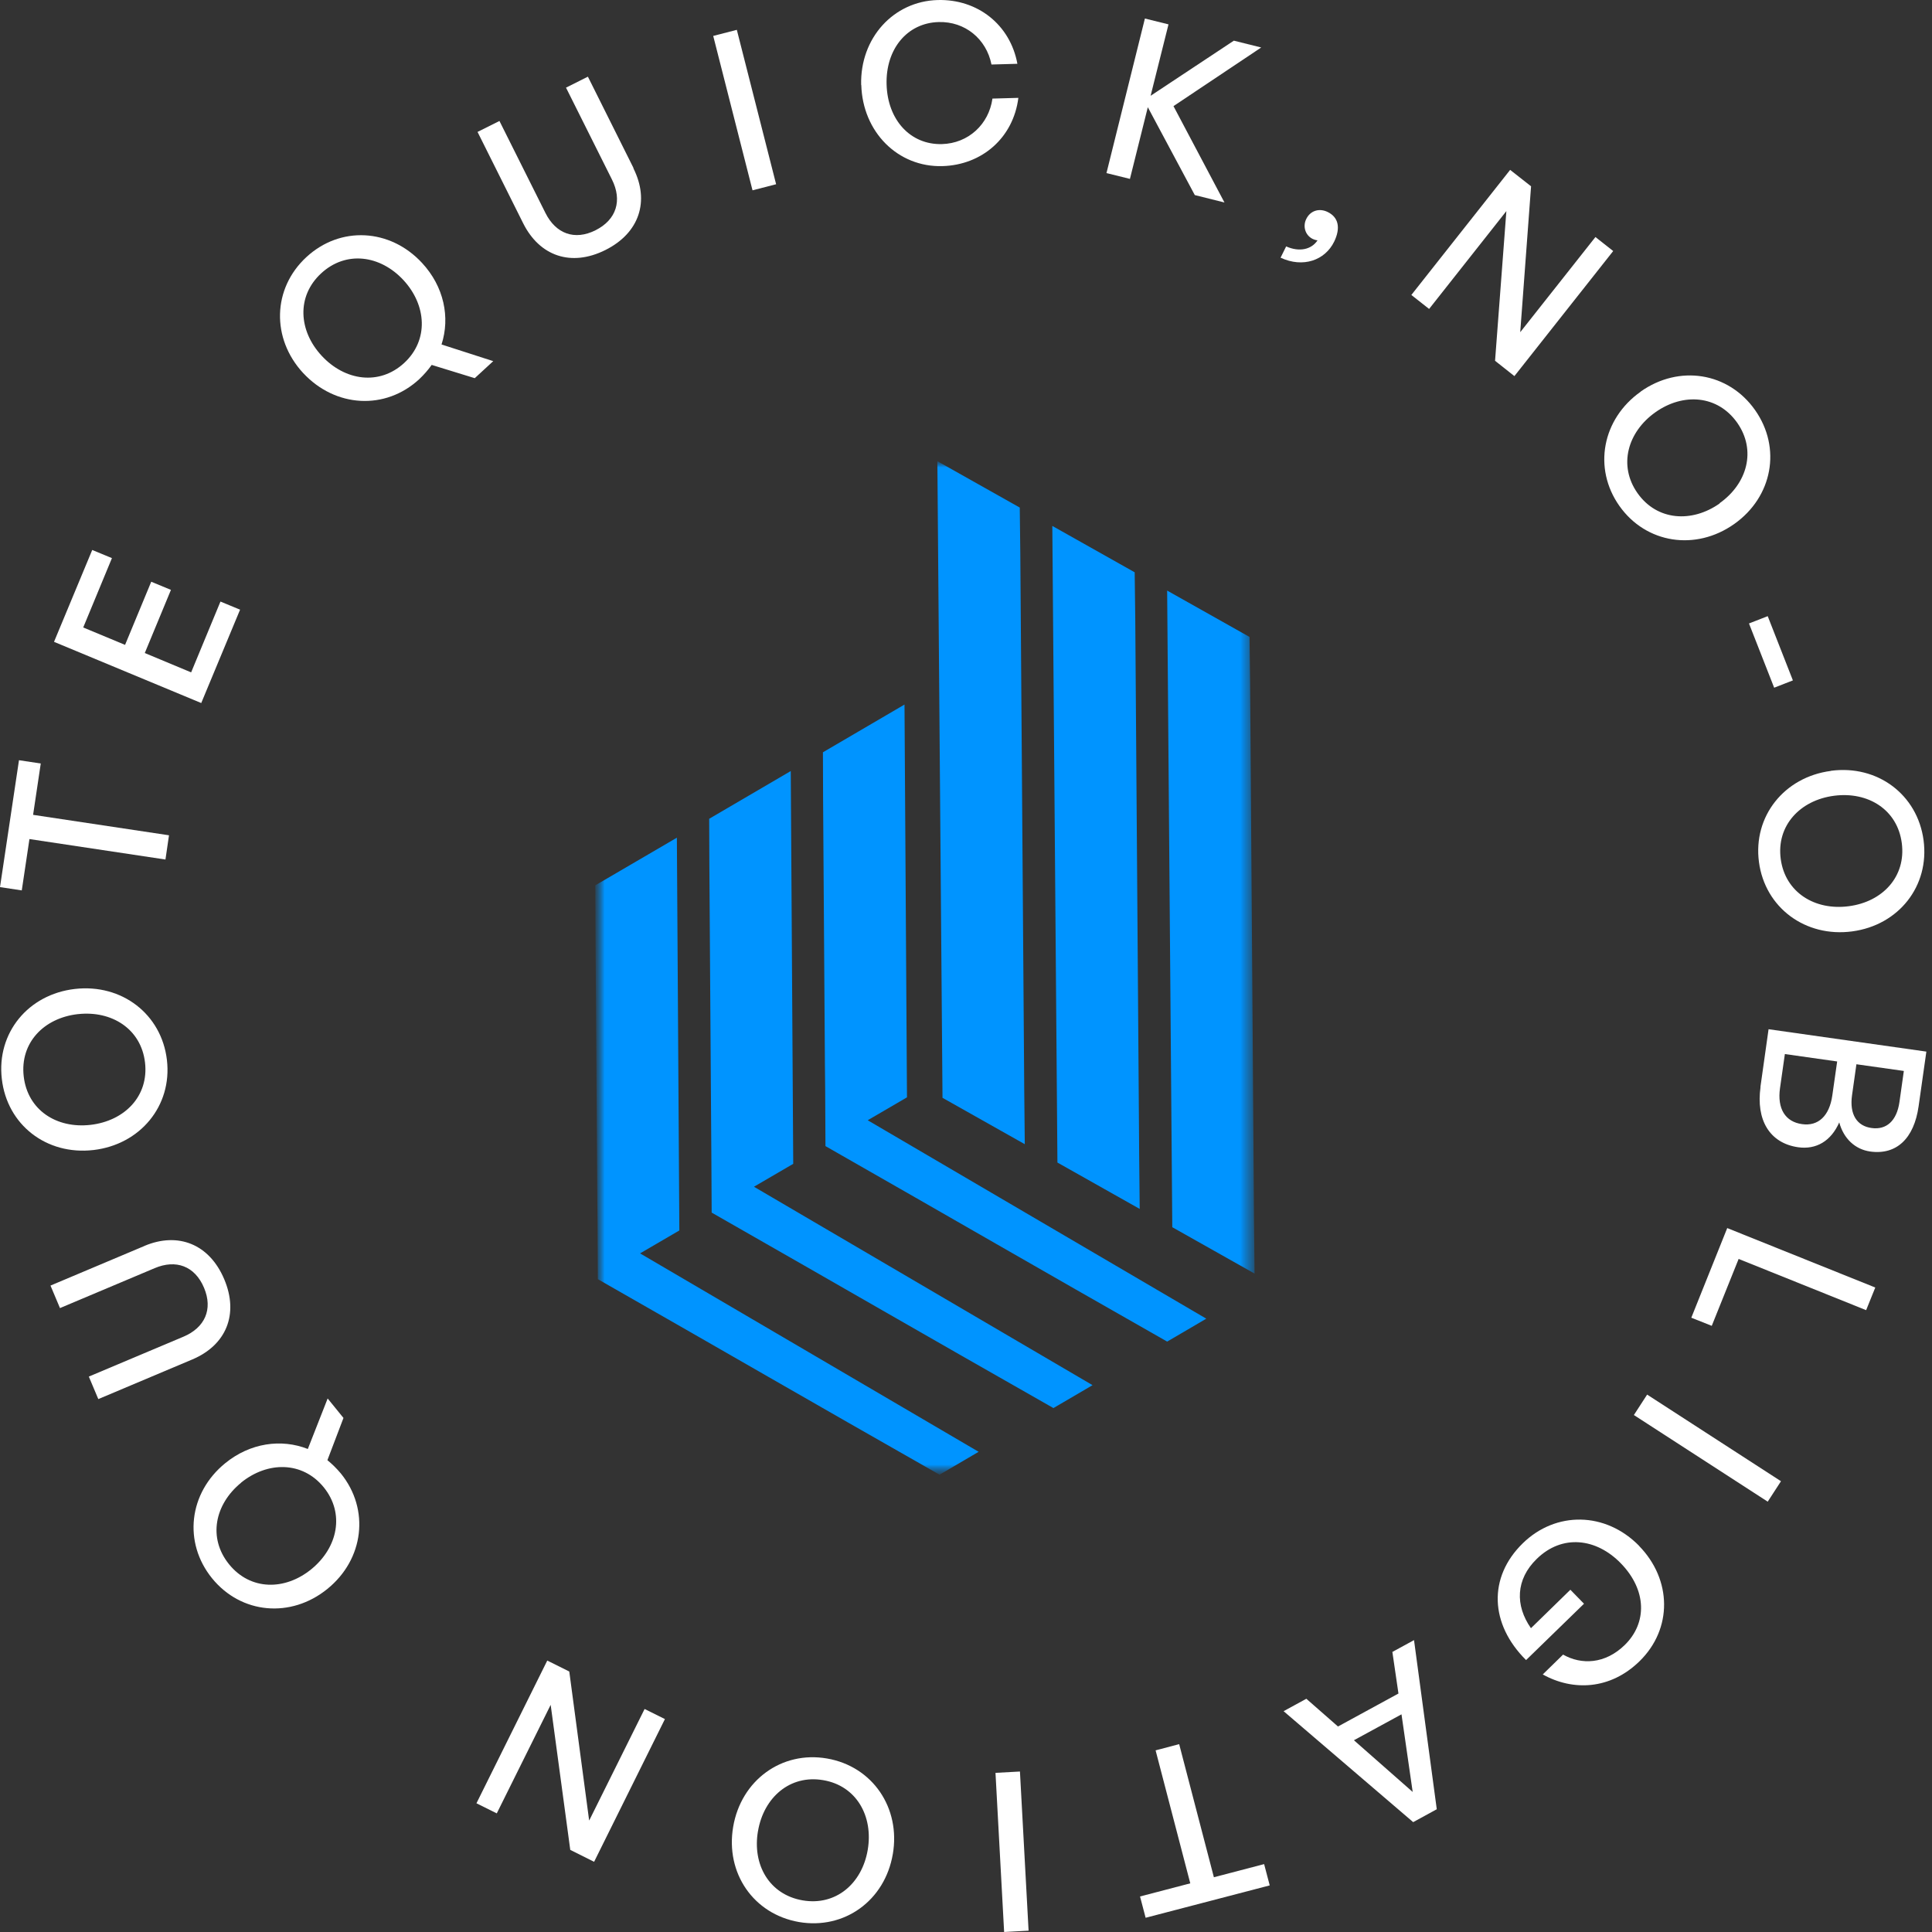 <svg width="155" height="155" viewBox="0 0 155 155" fill="none" xmlns="http://www.w3.org/2000/svg">
<rect x="0" y="0" width="155" height="155" fill="#333333" stroke="none"/>
<path d="M24.315 29.921C21.758 27.148 21.855 23.146 24.579 20.628C27.302 18.11 31.294 18.324 33.861 21.096C35.618 22.99 36.126 25.46 35.423 27.637L39.572 28.974L38.088 30.34L34.633 29.276C34.349 29.677 34.008 30.067 33.637 30.418C30.914 32.937 26.902 32.703 24.325 29.93L24.315 29.921ZM32.368 22.473C30.504 20.462 27.761 20.091 25.77 21.926C23.778 23.761 23.944 26.534 25.808 28.544C27.673 30.555 30.435 30.955 32.427 29.12C34.408 27.285 34.232 24.493 32.368 22.473Z" fill="white"/>
<path d="M50.816 13.502C52.134 16.128 51.305 18.695 48.562 20.062C45.819 21.428 43.291 20.55 41.973 17.914L38.312 10.584L40.069 9.705L43.759 17.085C44.589 18.744 46.092 19.32 47.781 18.471C49.469 17.622 49.928 16.07 49.099 14.41L45.409 7.031L47.166 6.152L50.826 13.483L50.816 13.502Z" fill="white"/>
<path d="M60.373 15.269L57.22 2.882L59.114 2.394L62.266 14.781L60.373 15.269Z" fill="white"/>
<path d="M69.089 6.816C68.992 3.058 71.676 0.1 75.229 0.003C78.431 -0.085 81.047 1.984 81.623 5.118L79.544 5.176C79.134 3.116 77.416 1.711 75.307 1.769C72.779 1.838 71.051 3.936 71.129 6.767C71.207 9.627 73.043 11.628 75.571 11.56C77.689 11.501 79.329 9.979 79.622 7.909L81.701 7.851C81.301 11.033 78.802 13.239 75.6 13.327C72.037 13.424 69.207 10.594 69.099 6.816H69.089Z" fill="white"/>
<path d="M88.768 13.893L91.853 1.486L93.746 1.955L92.311 7.685L98.988 3.263L101.184 3.81L94.146 8.514L98.236 16.245L95.855 15.65L92.087 8.602L90.652 14.352L88.758 13.883L88.768 13.893Z" fill="white"/>
<path d="M102.736 20.677L103.185 19.769C104.239 20.238 105.215 20.023 105.703 19.281C105.528 19.261 105.43 19.222 105.323 19.174C104.718 18.881 104.503 18.168 104.796 17.573C105.128 16.88 105.86 16.684 106.514 17.007C107.402 17.436 107.558 18.305 107.041 19.379C106.299 20.901 104.522 21.506 102.746 20.677H102.736Z" fill="white"/>
<path d="M120.843 16.948L114.654 24.786L113.229 23.664L121.155 13.629L122.834 14.947L121.965 26.651L127.998 19.017L129.423 20.14L121.497 30.174L119.945 28.945L120.853 16.928L120.843 16.948Z" fill="white"/>
<path d="M131.629 31.414C134.714 29.237 138.667 29.862 140.804 32.898C142.942 35.934 142.21 39.867 139.126 42.044C136.041 44.221 132.058 43.615 129.921 40.59C127.783 37.564 128.544 33.601 131.629 31.424V31.414ZM137.954 40.375C140.19 38.794 140.922 36.119 139.37 33.913C137.808 31.697 135.045 31.492 132.81 33.074C130.575 34.655 129.813 37.349 131.375 39.565C132.937 41.78 135.729 41.966 137.974 40.385L137.954 40.375Z" fill="white"/>
<path d="M140.317 50.019L141.82 49.433L143.84 54.587L142.337 55.173L140.317 50.019Z" fill="white"/>
<path d="M146.886 61.84C150.624 61.342 153.836 63.743 154.324 67.413C154.812 71.083 152.332 74.227 148.594 74.724C144.855 75.222 141.605 72.831 141.117 69.16C140.629 65.49 143.147 62.337 146.886 61.849V61.84ZM148.321 72.704C151.044 72.352 152.928 70.322 152.576 67.638C152.225 64.953 149.873 63.489 147.149 63.841C144.426 64.192 142.503 66.232 142.864 68.916C143.225 71.601 145.607 73.065 148.321 72.704Z" fill="white"/>
<path d="M141.234 87.209L141.888 82.572L154.548 84.368L153.924 88.761C153.562 91.318 152.167 92.685 150.029 92.382C148.828 92.207 147.911 91.347 147.559 90.049C146.896 91.552 145.705 92.246 144.26 92.041C141.956 91.709 140.873 89.835 141.244 87.209H141.234ZM147.393 85.159L143.196 84.564L142.806 87.297C142.571 88.956 143.235 90.001 144.572 90.186C145.861 90.371 146.769 89.542 147.003 87.882L147.393 85.149V85.159ZM152.742 85.92L148.936 85.383L148.584 87.873C148.369 89.405 148.975 90.342 150.156 90.498C151.337 90.664 152.176 89.932 152.391 88.4L152.742 85.911V85.92Z" fill="white"/>
<path d="M138.589 98.532L150.449 103.295L149.716 105.111L139.487 101.001L137.33 106.37L135.69 105.716L138.569 98.532H138.589Z" fill="white"/>
<path d="M132.146 111.885L142.884 118.835L141.82 120.475L131.083 113.525L132.146 111.885Z" fill="white"/>
<path d="M131.502 124.028C134.138 126.732 134.196 130.675 131.541 133.272C129.189 135.575 126.183 135.683 123.772 134.336L125.402 132.745C126.885 133.584 128.779 133.506 130.351 131.973C132.156 130.207 132.127 127.571 130.038 125.424C128.066 123.393 125.333 123.071 123.293 125.063C121.595 126.712 121.546 128.801 122.825 130.626L125.987 127.542L127.081 128.664L122.434 133.184C119.525 130.304 119.369 126.546 122.171 123.813C124.806 121.236 128.798 121.256 131.512 124.028H131.502Z" fill="white"/>
<path d="M107.343 138.513L112.195 135.868L111.707 132.53L113.444 131.583L115.269 145.151L113.376 146.186L102.98 137.284L104.805 136.288L107.343 138.513ZM112.439 137.537L108.622 139.616L113.337 143.765L112.439 137.537Z" fill="white"/>
<path d="M94.605 139.939L97.387 150.607L101.418 149.553L101.867 151.261L91.911 153.858L91.462 152.15L95.493 151.096L92.711 140.427L94.605 139.929V139.939Z" fill="white"/>
<path d="M81.828 142.125L82.521 154.893L80.559 155L79.866 142.232L81.828 142.125Z" fill="white"/>
<path d="M71.627 148.753C70.993 152.472 67.752 154.824 64.101 154.2C60.451 153.565 58.186 150.276 58.821 146.557C59.455 142.838 62.706 140.446 66.356 141.081C70.007 141.715 72.271 145.044 71.627 148.763V148.753ZM60.812 146.898C60.343 149.602 61.72 152.003 64.394 152.462C67.059 152.921 69.158 151.115 69.616 148.411C70.075 145.707 68.709 143.267 66.044 142.818C63.379 142.359 61.271 144.204 60.812 146.908V146.898Z" fill="white"/>
<path d="M47.273 146.049L51.715 137.108L53.345 137.918L47.664 149.368L45.751 148.411L44.179 136.776L39.855 145.483L38.225 144.673L43.906 133.223L45.672 134.101L47.264 146.039L47.273 146.049Z" fill="white"/>
<path d="M26.267 127.474C23.339 129.855 19.347 129.494 17.014 126.624C14.681 123.745 15.14 119.772 18.068 117.39C20.069 115.76 22.558 115.409 24.696 116.248L26.287 112.197L27.556 113.759L26.267 117.146C26.648 117.459 27.019 117.82 27.351 118.22C29.684 121.1 29.196 125.102 26.267 127.474ZM19.347 118.952C17.219 120.69 16.672 123.393 18.38 125.502C20.088 127.61 22.861 127.62 24.979 125.892C27.107 124.155 27.673 121.422 25.974 119.323C24.266 117.224 21.465 117.224 19.337 118.952H19.347Z" fill="white"/>
<path d="M11.586 99.957C14.29 98.815 16.799 99.811 17.99 102.631C19.181 105.452 18.136 107.922 15.432 109.064L7.887 112.246L7.126 110.44L14.72 107.239C16.428 106.516 17.102 105.052 16.369 103.315C15.628 101.558 14.105 101.021 12.406 101.743L4.812 104.945L4.051 103.139L11.596 99.957H11.586Z" fill="white"/>
<path d="M7.487 92.265C3.729 92.695 0.566 90.245 0.146 86.555C-0.283 82.875 2.255 79.771 6.013 79.341C9.771 78.912 12.963 81.362 13.392 85.042C13.822 88.722 11.245 91.826 7.497 92.265H7.487ZM6.237 81.362C3.514 81.674 1.591 83.665 1.903 86.36C2.216 89.054 4.529 90.557 7.262 90.245C9.995 89.932 11.948 87.941 11.635 85.247C11.323 82.553 8.971 81.059 6.247 81.362H6.237Z" fill="white"/>
<path d="M13.265 68.956L2.362 67.316L1.747 71.435L0 71.171L1.523 60.99L3.27 61.254L2.655 65.373L13.558 67.013L13.275 68.956H13.265Z" fill="white"/>
<path d="M19.259 48.916L16.145 56.403L4.334 51.493L7.399 44.123L8.98 44.777L6.677 50.341L10.034 51.737L12.133 46.671L13.714 47.325L11.616 52.391L15.335 53.943L17.687 48.262L19.268 48.916H19.259Z" fill="white"/>
<mask id="mask0_2124_17" style="mask-type:luminance" maskUnits="userSpaceOnUse" x="47" y="37" width="54" height="82">
<path d="M47.758 37H100.657V118.313H47.758V37Z" fill="white"/>
</mask>
<g mask="url(#mask0_2124_17)">
<mask id="mask1_2124_17" style="mask-type:luminance" maskUnits="userSpaceOnUse" x="47" y="37" width="54" height="82">
<path d="M47.758 37H100.657V118.313H47.758V37Z" fill="white"/>
</mask>
<g mask="url(#mask1_2124_17)">
<path d="M82.216 91.796L82.171 87.377L82.158 85.469L81.857 44.39L81.813 40.721L75.203 37L75.615 88.075L82.216 91.796ZM100.651 102.176L100.606 97.757L100.593 95.849L100.292 54.77L100.248 51.101L93.638 47.381L94.05 98.456L100.651 102.176ZM91.436 96.989L91.392 92.57L91.379 90.662L91.079 49.583L91.033 45.914L84.425 42.194L84.835 93.268L91.436 96.989Z" fill="#0094FF"/>
</g>
<mask id="mask2_2124_17" style="mask-type:luminance" maskUnits="userSpaceOnUse" x="47" y="37" width="54" height="82">
<path d="M47.758 37H100.657V118.313H47.758V37Z" fill="white"/>
</mask>
<g mask="url(#mask2_2124_17)">
<path d="M47.964 102.625L47.938 97.982L47.919 96.074L47.773 74.698L47.759 71.029L54.304 67.206L54.502 98.718L51.351 100.556L78.514 116.475L76.472 117.672L75.377 118.312C64.395 112.069 58.939 108.888 47.964 102.625ZM66.225 91.949L66.201 87.307L66.181 85.398L66.034 64.023L66.022 60.354L72.566 56.525L72.765 88.037L69.614 89.875L96.778 105.794L94.735 106.992L93.639 107.632C82.658 101.389 77.2 98.212 66.225 91.949ZM57.096 97.284L57.07 92.641L57.056 90.733L56.91 69.358L56.896 65.689L63.441 61.859L63.639 93.371L60.488 95.209L87.652 111.129L85.609 112.326L84.514 112.966C73.532 106.723 68.07 103.547 57.096 97.284Z" fill="#0094FF"/>
</g>
</g>
</svg>
